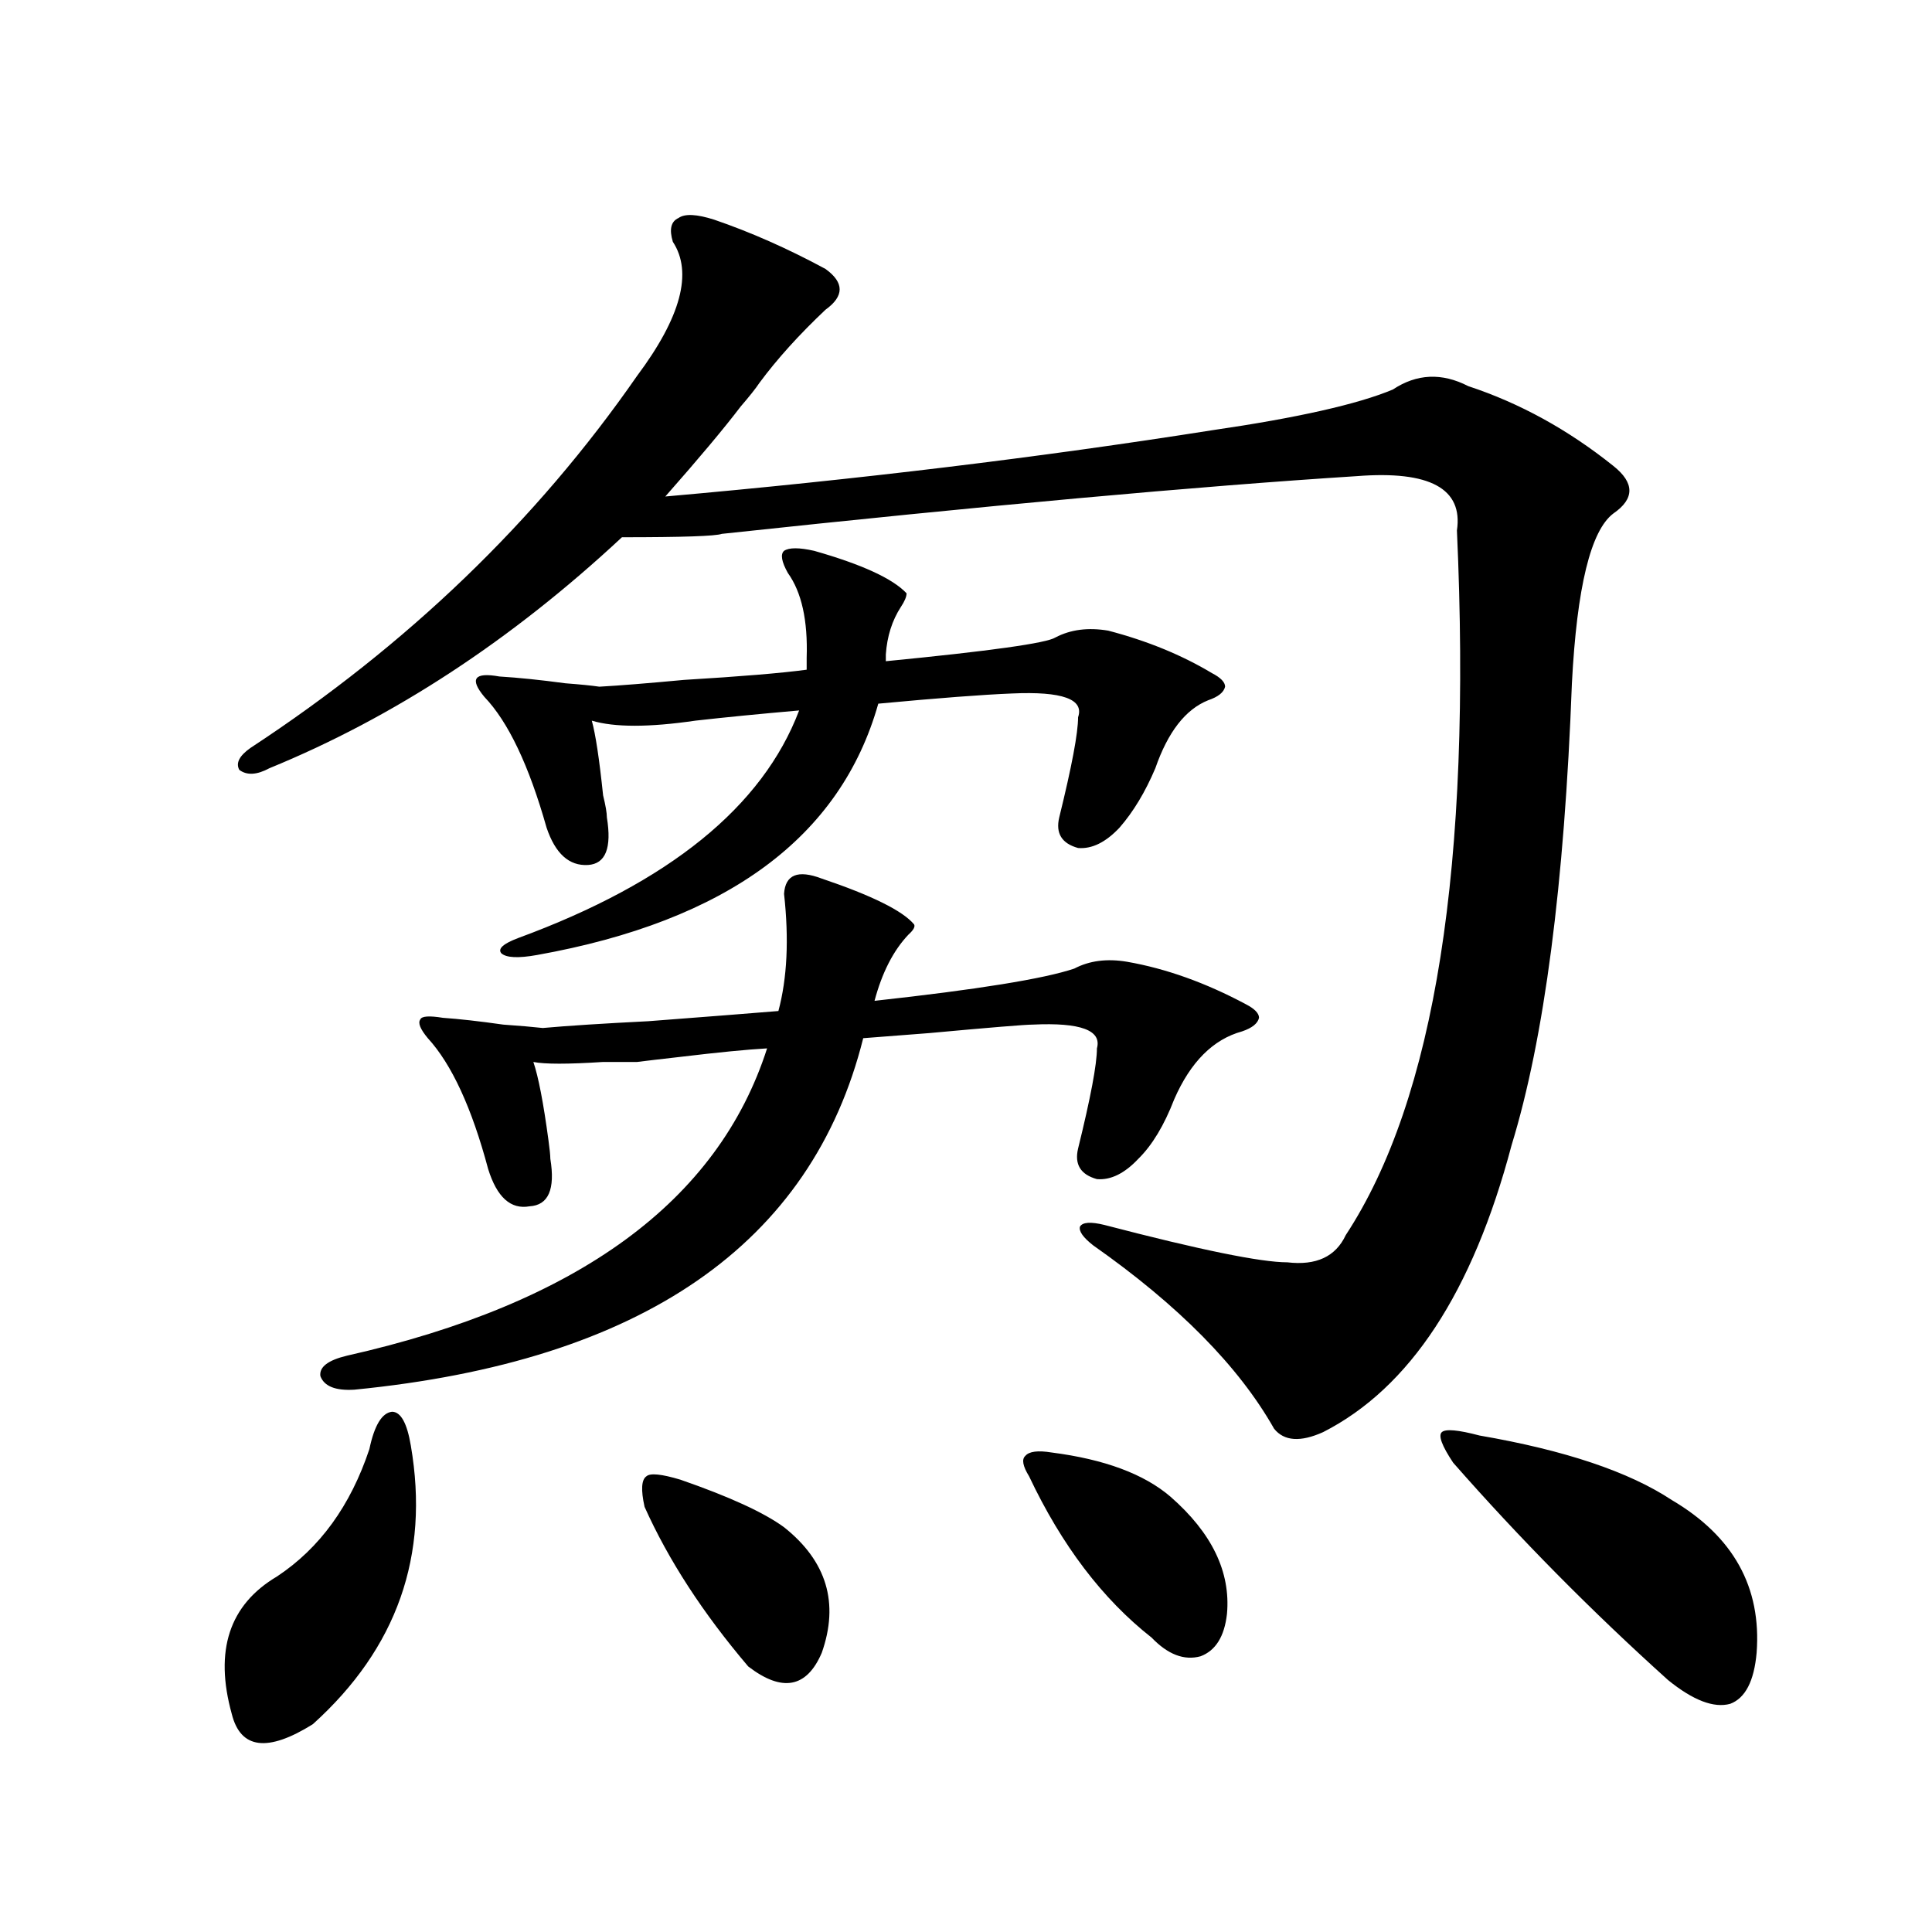 <?xml version="1.0" encoding="utf-8"?>
<!-- Generator: Adobe Illustrator 16.0.0, SVG Export Plug-In . SVG Version: 6.00 Build 0)  -->
<!DOCTYPE svg PUBLIC "-//W3C//DTD SVG 1.1//EN" "http://www.w3.org/Graphics/SVG/1.1/DTD/svg11.dtd">
<svg version="1.1" id="图层_1" xmlns="http://www.w3.org/2000/svg" xmlns:xlink="http://www.w3.org/1999/xlink" x="0px" y="0px"
	 width="1000px" height="1000px" viewBox="0 0 1000 1000" enable-background="new 0 0 1000 1000" xml:space="preserve">
<path d="M191.191,750.055c2.591-12.305,6.494-18.745,11.707-19.336c4.542,0,7.805,5.864,9.756,17.578
	c9.756,56.841-7.165,104.878-50.73,144.141c-23.414,14.64-37.408,12.882-41.95-5.273c-9.116-32.821-1.311-56.552,23.414-71.191
	C165.49,801.333,181.435,779.36,191.191,750.055z M369.723,113.727c18.856,6.454,38.048,14.941,57.56,25.488
	c9.756,7.031,9.756,14.063,0,21.094c-13.658,12.895-25.045,25.488-34.146,37.793c-1.951,2.938-5.213,7.031-9.756,12.305
	c-8.46,11.137-21.463,26.669-39.023,46.582c99.51-8.789,193.807-20.215,282.92-34.277c44.222-6.441,75.44-13.473,93.656-21.094
	c12.348-8.199,25.365-8.789,39.023-1.758c26.661,8.789,51.706,22.563,75.12,41.309c11.052,8.789,11.052,17.001,0,24.609
	c-11.707,8.789-18.871,38.095-21.463,87.891c-3.902,104.302-14.313,183.993-31.219,239.063
	c-20.167,76.177-52.682,125.684-97.559,148.535c-11.707,5.273-20.167,4.696-25.365-1.758
	c-18.216-32.218-49.435-63.858-93.656-94.922c-5.213-4.093-7.484-7.319-6.829-9.668c1.296-2.335,5.519-2.637,12.683-0.879
	c49.42,12.896,80.974,19.336,94.632,19.336c14.954,1.758,25.03-2.925,30.243-14.063c46.173-70.313,65.364-191.89,57.56-364.746
	c3.247-21.671-13.993-31.051-51.706-28.125c-82.604,5.273-192.19,15.243-328.772,29.883c-3.262,1.181-20.487,1.758-51.706,1.758
	c-57.239,53.325-118.045,93.164-182.434,119.531c-6.509,3.516-11.707,3.817-15.609,0.879c-1.951-3.516,0-7.319,5.854-11.426
	c81.293-53.312,147.954-117.472,199.995-192.48c22.759-30.46,28.933-53.613,18.536-69.434c-1.951-6.441-0.976-10.547,2.927-12.305
	C354.434,110.513,360.607,110.801,369.723,113.727z M583.376,497.809c20.152,3.516,40.64,10.849,61.462,21.973
	c4.543,2.349,6.829,4.696,6.829,7.031c-0.655,2.938-3.582,5.273-8.78,7.031c-14.969,4.106-26.676,15.82-35.121,35.156
	c-5.213,13.485-11.387,23.73-18.536,30.762c-7.164,7.622-14.313,11.138-21.463,10.547c-8.46-2.335-11.707-7.608-9.756-15.82
	c6.494-26.367,9.756-43.644,9.756-51.855c2.592-9.366-8.46-13.472-33.17-12.305c-3.902,0-21.798,1.47-53.657,4.395
	c-14.969,1.181-26.341,2.06-34.146,2.637c-26.676,106.649-114.479,167.294-263.408,181.934c-9.756,0.591-15.609-1.758-17.561-7.031
	c-0.656-4.683,3.902-8.198,13.658-10.547c119.662-26.944,192.19-79.98,217.555-159.082c-10.411,0.591-25.365,2.06-44.877,4.395
	c-10.411,1.181-17.896,2.06-22.438,2.637c-3.262,0-9.115,0-17.561,0c-18.216,1.181-30.243,1.181-36.097,0
	c2.592,7.622,5.198,21.094,7.805,40.43c0.641,4.696,0.976,7.91,0.976,9.668c2.592,15.82-0.976,24.032-10.731,24.609
	c-9.756,1.758-16.92-4.683-21.463-19.336c-8.46-31.641-18.871-54.19-31.218-67.676c-3.902-4.683-5.213-7.91-3.902-9.668
	c0.64-1.758,4.542-2.046,11.707-0.879c8.445,0.591,18.856,1.758,31.218,3.516c8.445,0.591,15.274,1.181,20.487,1.758
	c13.003-1.167,31.219-2.335,54.633-3.516c30.563-2.335,53.002-4.093,67.315-5.273c4.543-16.987,5.519-37.202,2.927-60.645
	c0.641-9.956,7.149-12.593,19.512-7.91c26.006,8.789,41.95,16.699,47.804,23.73c0.641,1.181-0.335,2.938-2.927,5.273
	c-7.805,8.212-13.658,19.638-17.561,34.277c53.322-5.851,87.803-11.426,103.412-16.699
	C563.864,497.231,572.965,496.051,583.376,497.809z M573.62,326.422c20.152,5.273,38.048,12.606,53.657,21.973
	c4.543,2.349,6.829,4.696,6.829,7.031c-0.655,2.938-3.582,5.273-8.78,7.031c-11.707,4.696-20.822,16.411-27.316,35.156
	c-5.213,12.305-11.387,22.563-18.536,30.762c-7.164,7.622-14.313,11.138-21.463,10.547c-8.46-2.335-11.707-7.608-9.756-15.82
	c6.494-26.367,9.756-43.644,9.756-51.855c3.247-9.366-8.14-13.472-34.146-12.305c-14.969,0.591-38.048,2.349-69.267,5.273
	c-19.512,69.146-78.382,112.5-176.581,130.078c-9.756,1.758-15.944,1.47-18.536-0.879c-1.951-2.335,0.976-4.972,8.78-7.91
	c78.047-28.702,126.491-67.964,145.362-117.773c-20.167,1.758-38.048,3.516-53.657,5.273c-24.069,3.516-41.95,3.516-53.657,0
	c1.951,7.031,3.902,19.927,5.854,38.672c1.296,5.273,1.951,9.091,1.951,11.426c2.592,15.82-0.655,24.032-9.756,24.609
	c-9.756,0.591-16.92-5.851-21.463-19.336c-9.115-32.218-19.847-54.78-32.194-67.676c-3.902-4.683-5.213-7.91-3.902-9.668
	c1.296-1.758,5.198-2.046,11.707-0.879c9.756,0.591,21.128,1.758,34.146,3.516c7.805,0.591,13.658,1.181,17.561,1.758
	c10.396-0.577,25.03-1.758,43.901-3.516c29.268-1.758,50.396-3.516,63.413-5.273v-6.152c0.641-19.336-2.606-33.976-9.756-43.945
	c-3.262-5.851-3.902-9.668-1.951-11.426c2.592-1.758,7.805-1.758,15.609,0c24.71,7.031,40.64,14.364,47.804,21.973
	c0,1.758-0.976,4.106-2.927,7.031c-4.558,7.031-7.164,15.243-7.805,24.609v3.516c53.978-5.273,83.245-9.366,87.803-12.305
	C554.108,325.845,563.209,324.664,573.62,326.422z M352.162,765.875c25.365,8.789,43.246,17.001,53.657,24.609
	c22.104,17.578,28.612,39.249,19.512,65.039c-7.805,18.155-20.487,20.503-38.048,7.031c-23.414-27.548-41.31-55.069-53.657-82.617
	c-1.951-8.789-1.631-14.063,0.976-15.82C336.553,762.359,342.406,762.95,352.162,765.875z M544.353,751.813
	c27.316,3.516,47.804,11.138,61.462,22.852c21.463,18.759,31.219,38.974,29.268,60.645c-1.311,11.714-5.854,19.034-13.658,21.973
	c-8.46,2.335-16.92-0.879-25.365-9.668c-25.365-19.927-46.508-47.749-63.413-83.496c-3.262-5.273-3.902-8.789-1.951-10.547
	C532.646,751.235,537.188,750.646,544.353,751.813z M765.811,743.023c44.222,7.622,77.392,18.759,99.51,33.398
	c31.859,18.759,46.493,45.126,43.901,79.102c-1.311,14.64-5.854,23.429-13.658,26.367c-8.46,2.335-19.191-1.758-32.194-12.305
	c-39.679-35.747-76.751-73.237-111.217-112.5c-5.854-8.789-7.805-14.063-5.854-15.82S754.744,740.099,765.811,743.023z"/>
</svg>
